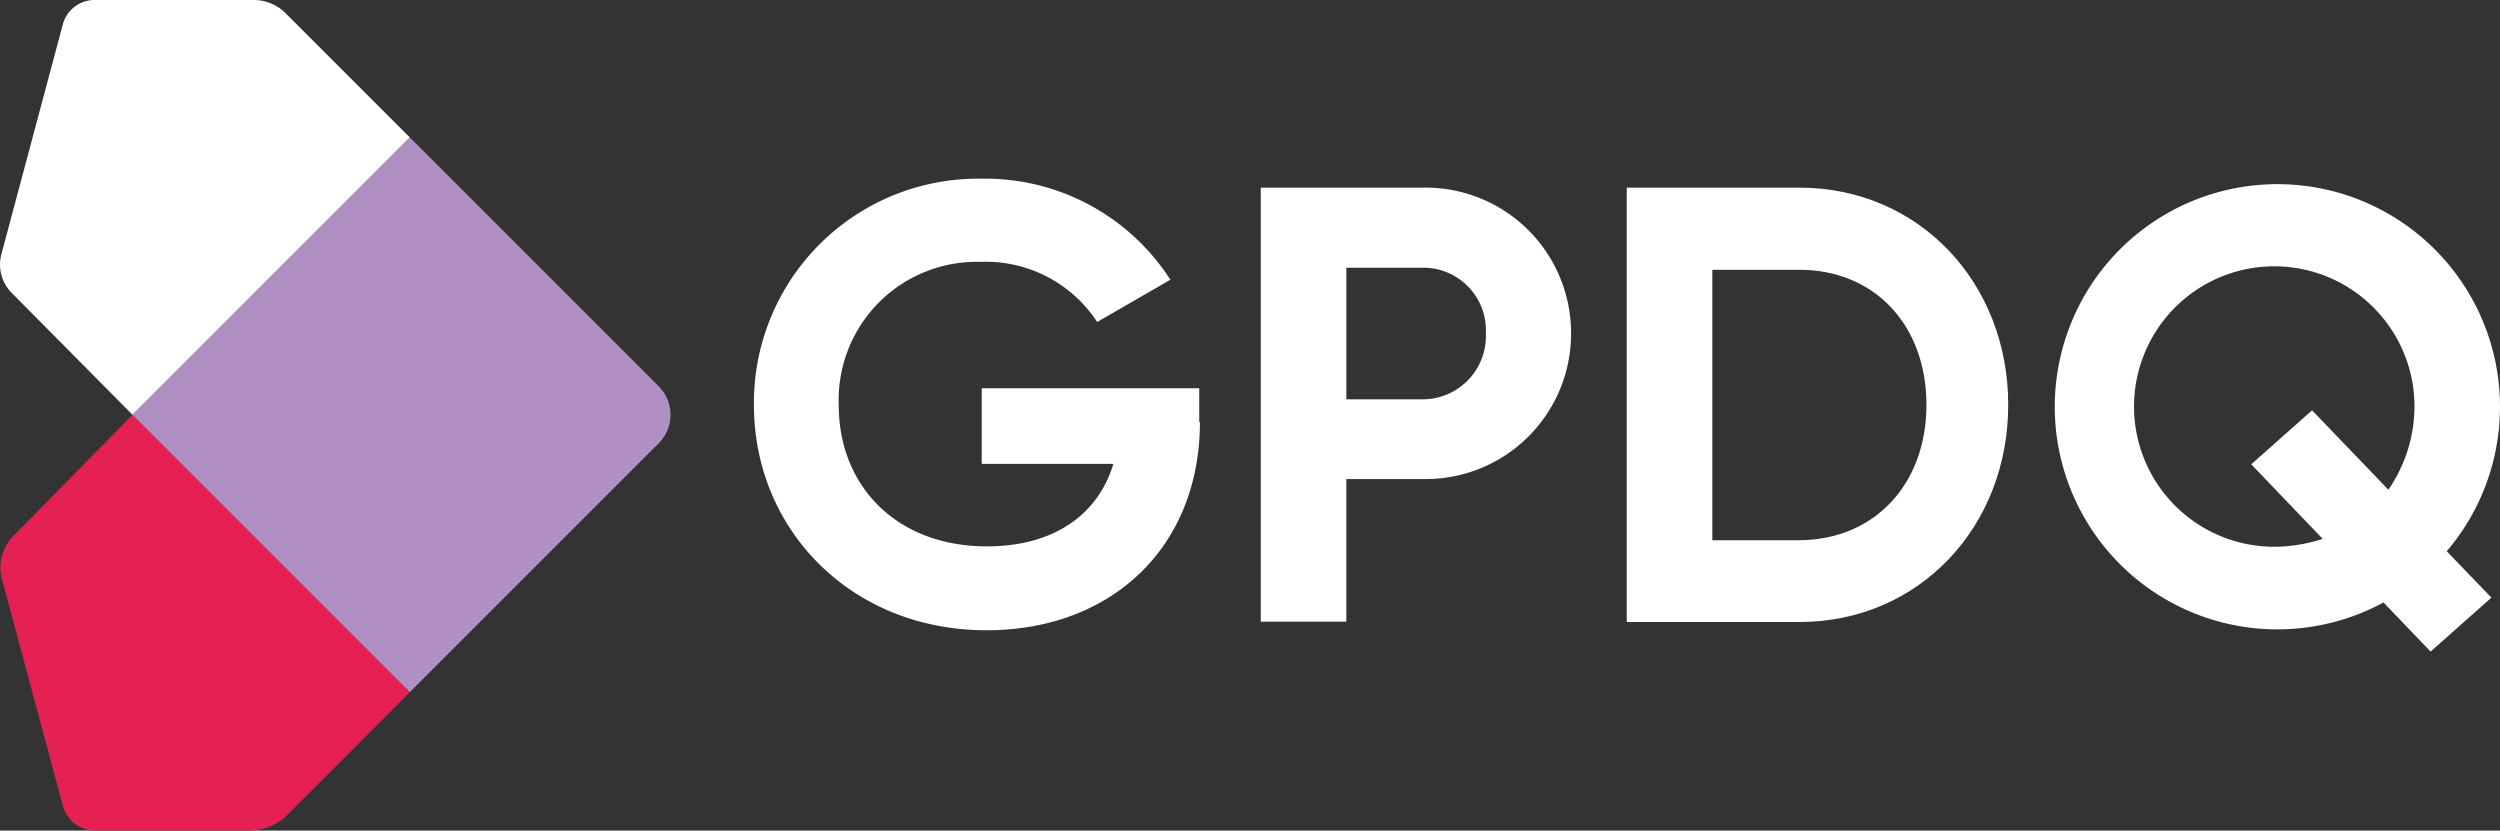 <svg xmlns="http://www.w3.org/2000/svg" width="150.489" height="50" viewBox="0 0 150.489 50"><rect x="0" y="0" width="150.489" height="50" fill="#333333" stroke="none"/><g id="GPDQ_Logo" data-name="GPDQ Logo" transform="translate(-57.237 -176.8)"><g id="Group_725" data-name="Group 725" transform="translate(102.616 187.557)" fill="#fff"><path id="Path_70" data-name="Path 70" d="M303.451 243.446c0 7.551-5.337 12.536-12.846 12.536-8.171 0-14-6.082-14-13.55a13.49 13.49 0 0113.69-13.632 13.247 13.247 0 0111.378 6.082l-4.406 2.544a8.008 8.008 0 00-7.013-3.62 8.315 8.315 0 00-8.544 8.626c0 4.861 3.475 8.5 8.916 8.5 4.117 0 6.723-1.986 7.613-4.965h-7.923v-4.551h13.094v2.027z" transform="translate(-276.6 -228.8)"/><path id="Path_71" data-name="Path 71" d="M442.78 240.171a8.756 8.756 0 01-8.916 8.771h-4.613v8.585H424.1V231.4h9.743a8.761 8.761 0 018.937 8.771zm-5.13 0a3.769 3.769 0 00-3.806-3.951h-4.592v7.923h4.592a3.81 3.81 0 003.806-3.972z" transform="translate(-393.587 -230.862)"/><path id="Path_72" data-name="Path 72" d="M553.562 244.474c0 7.365-5.379 13.074-12.578 13.074H530.6V231.4h10.385c7.199 0 12.577 5.71 12.577 13.074zm-4.923 0c0-4.82-3.144-8.13-7.654-8.13h-5.234v16.281h5.234c4.509-.025 7.654-3.352 7.654-8.151z" transform="translate(-478.055 -230.862)"/><path id="Path_73" data-name="Path 73" d="M677.435 251.225l2.689 2.793-3.662 3.248-2.834-2.958a13.4 13.4 0 113.806-3.082zm-7.468-.745l-4.3-4.489 3.662-3.248 4.592 4.779a8.858 8.858 0 001.572-5.11 8.441 8.441 0 10-8.44 8.544 9.574 9.574 0 002.914-.476z" transform="translate(-575.531 -228.8)"/></g><g id="Group_726" data-name="Group 726" transform="translate(57.237 176.8)"><path id="Path_74" data-name="Path 74" d="M72.538 176.8h-9.6a1.97 1.97 0 00-1.924 1.489l-3.7 13.839a2.423 2.423 0 00.6 2.276l7.3 7.365 16.694-16.694-7.468-7.468a2.7 2.7 0 00-1.902-.807z" transform="translate(-57.237 -176.8)" fill="#fff"/><path id="Path_75" data-name="Path 75" d="M82.006 314.194L65.311 297.5l-7.178 7.3a2.7 2.7 0 00-.683 2.586l3.662 13.633a2.018 2.018 0 001.965 1.51h9.268a3.274 3.274 0 002.317-.972z" transform="translate(-57.334 -272.531)" fill="#e52154"/><path id="Path_76" data-name="Path 76" d="M127.471 231.777L112.494 216.8 95.8 233.494l16.694 16.694 14.977-14.977a2.422 2.422 0 000-3.434z" transform="translate(-87.823 -208.525)" fill="#b08fc2"/></g></g></svg>